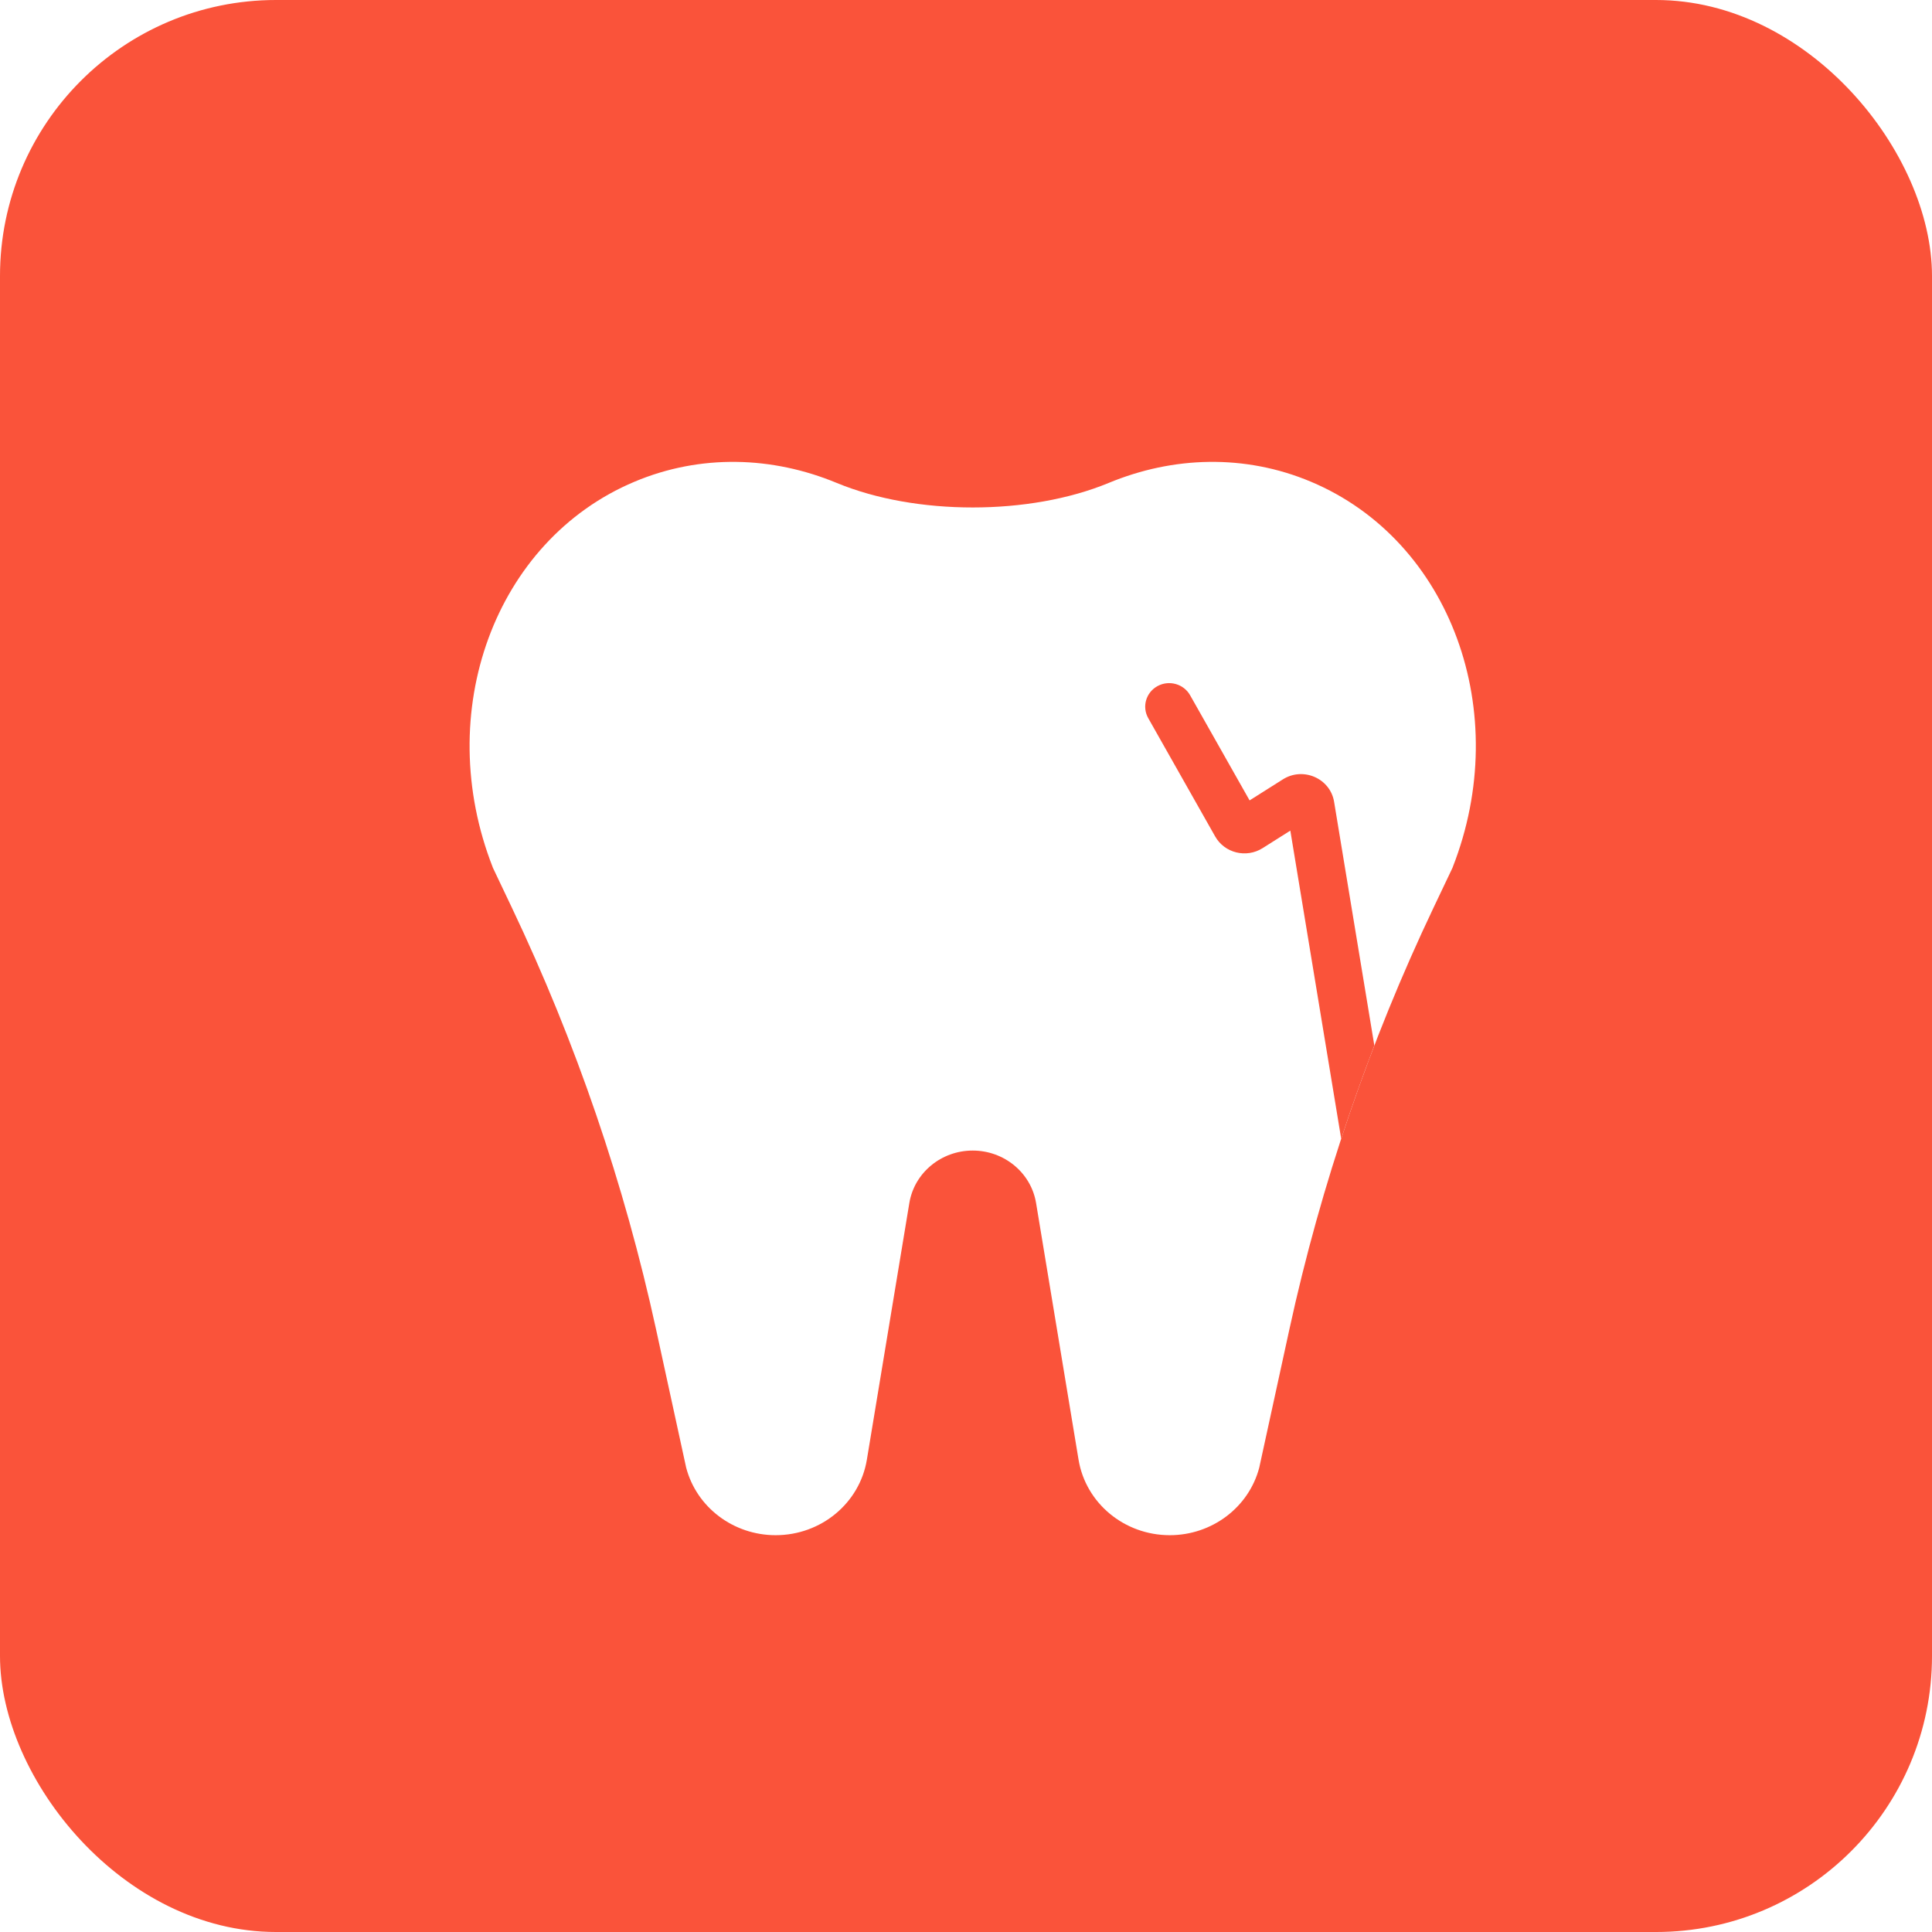 <svg width="70" height="70" viewBox="0 0 70 70" fill="none" xmlns="http://www.w3.org/2000/svg">
<g filter="url(#filter0_ii_1_672)">
<g clip-path="url(#clip0_1_672)">
<rect width="70" height="70" rx="10" fill="#FA533A"/>
<g filter="url(#filter1_dii_1_672)">
<path fill-rule="evenodd" clip-rule="evenodd" d="M40.171 16.318C37.309 17.504 33.178 17.504 30.315 16.318C27.989 15.354 25.388 15.265 22.988 16.275C17.923 18.406 15.651 24.633 17.855 30.25C17.856 30.251 17.856 30.253 17.855 30.254L18.543 31.701C20.869 36.591 22.622 41.718 23.77 46.985L24.861 51.996C25.239 53.436 26.574 54.444 28.104 54.444C29.747 54.444 31.147 53.285 31.408 51.709L32.947 42.409C33.128 41.314 34.101 40.508 35.243 40.508C36.385 40.508 37.358 41.314 37.539 42.409L39.078 51.709C39.339 53.285 40.739 54.444 42.382 54.444C43.912 54.444 45.247 53.436 45.625 51.996L46.717 46.985C47.864 41.718 49.617 36.591 51.943 31.701L52.631 30.254C52.63 30.253 52.63 30.251 52.631 30.25C54.836 24.633 52.564 18.406 47.498 16.275C45.098 15.265 42.497 15.354 40.171 16.318Z" fill="white"/>
</g>
<g filter="url(#filter2_dii_1_672)">
<path fill-rule="evenodd" clip-rule="evenodd" d="M49.795 36.703L48.337 27.872C48.197 27.023 47.217 26.594 46.481 27.059L45.275 27.821L43.12 24.011C42.887 23.599 42.359 23.451 41.94 23.679C41.52 23.908 41.37 24.427 41.602 24.839L44.027 29.126C44.367 29.729 45.156 29.924 45.746 29.551L46.751 28.916L48.594 40.081C48.965 38.946 49.366 37.82 49.795 36.703Z" fill="#FA533A"/>
</g>
</g>
</g>
<defs>
<filter id="filter0_ii_1_672" x="-2.035" y="-2.035" width="74.07" height="74.07" filterUnits="userSpaceOnUse" color-interpolation-filters="sRGB">
<feFlood flood-opacity="0" result="BackgroundImageFix"/>
<feBlend mode="normal" in="SourceGraphic" in2="BackgroundImageFix" result="shape"/>
<feColorMatrix in="SourceAlpha" type="matrix" values="0 0 0 0 0 0 0 0 0 0 0 0 0 0 0 0 0 0 127 0" result="hardAlpha"/>
<feOffset dx="2.035" dy="2.035"/>
<feGaussianBlur stdDeviation="1.017"/>
<feComposite in2="hardAlpha" operator="arithmetic" k2="-1" k3="1"/>
<feColorMatrix type="matrix" values="0 0 0 0 1 0 0 0 0 1 0 0 0 0 1 0 0 0 0.2 0"/>
<feBlend mode="normal" in2="shape" result="effect1_innerShadow_1_672"/>
<feColorMatrix in="SourceAlpha" type="matrix" values="0 0 0 0 0 0 0 0 0 0 0 0 0 0 0 0 0 0 127 0" result="hardAlpha"/>
<feOffset dx="-2.035" dy="-2.035"/>
<feGaussianBlur stdDeviation="1.017"/>
<feComposite in2="hardAlpha" operator="arithmetic" k2="-1" k3="1"/>
<feColorMatrix type="matrix" values="0 0 0 0 0 0 0 0 0 0 0 0 0 0 0 0 0 0 0.05 0"/>
<feBlend mode="normal" in2="effect1_innerShadow_1_672" result="effect2_innerShadow_1_672"/>
</filter>
<filter id="filter1_dii_1_672" x="-8.937" y="3.76" width="88.361" height="90.791" filterUnits="userSpaceOnUse" color-interpolation-filters="sRGB">
<feFlood flood-opacity="0" result="BackgroundImageFix"/>
<feColorMatrix in="SourceAlpha" type="matrix" values="0 0 0 0 0 0 0 0 0 0 0 0 0 0 0 0 0 0 127 0" result="hardAlpha"/>
<feOffset dy="14.155"/>
<feGaussianBlur stdDeviation="12.976"/>
<feColorMatrix type="matrix" values="0 0 0 0 0.838 0 0 0 0 0.201 0 0 0 0 0 0 0 0 0.35 0"/>
<feBlend mode="normal" in2="BackgroundImageFix" result="effect1_dropShadow_1_672"/>
<feBlend mode="normal" in="SourceGraphic" in2="effect1_dropShadow_1_672" result="shape"/>
<feColorMatrix in="SourceAlpha" type="matrix" values="0 0 0 0 0 0 0 0 0 0 0 0 0 0 0 0 0 0 127 0" result="hardAlpha"/>
<feOffset dy="-9.437"/>
<feGaussianBlur stdDeviation="5.898"/>
<feComposite in2="hardAlpha" operator="arithmetic" k2="-1" k3="1"/>
<feColorMatrix type="matrix" values="0 0 0 0 0.812 0 0 0 0 0.423 0 0 0 0 0.064 0 0 0 0.45 0"/>
<feBlend mode="normal" in2="shape" result="effect2_innerShadow_1_672"/>
<feColorMatrix in="SourceAlpha" type="matrix" values="0 0 0 0 0 0 0 0 0 0 0 0 0 0 0 0 0 0 127 0" result="hardAlpha"/>
<feOffset dy="-3.539"/>
<feGaussianBlur stdDeviation="2.359"/>
<feComposite in2="hardAlpha" operator="arithmetic" k2="-1" k3="1"/>
<feColorMatrix type="matrix" values="0 0 0 0 1 0 0 0 0 1 0 0 0 0 1 0 0 0 0.25 0"/>
<feBlend mode="normal" in2="effect2_innerShadow_1_672" result="effect3_innerShadow_1_672"/>
</filter>
<filter id="filter2_dii_1_672" x="15.542" y="11.776" width="60.205" height="68.411" filterUnits="userSpaceOnUse" color-interpolation-filters="sRGB">
<feFlood flood-opacity="0" result="BackgroundImageFix"/>
<feColorMatrix in="SourceAlpha" type="matrix" values="0 0 0 0 0 0 0 0 0 0 0 0 0 0 0 0 0 0 127 0" result="hardAlpha"/>
<feOffset dy="14.155"/>
<feGaussianBlur stdDeviation="12.976"/>
<feColorMatrix type="matrix" values="0 0 0 0 0.838 0 0 0 0 0.201 0 0 0 0 0 0 0 0 0.35 0"/>
<feBlend mode="normal" in2="BackgroundImageFix" result="effect1_dropShadow_1_672"/>
<feBlend mode="normal" in="SourceGraphic" in2="effect1_dropShadow_1_672" result="shape"/>
<feColorMatrix in="SourceAlpha" type="matrix" values="0 0 0 0 0 0 0 0 0 0 0 0 0 0 0 0 0 0 127 0" result="hardAlpha"/>
<feOffset dy="-9.437"/>
<feGaussianBlur stdDeviation="5.898"/>
<feComposite in2="hardAlpha" operator="arithmetic" k2="-1" k3="1"/>
<feColorMatrix type="matrix" values="0 0 0 0 0.812 0 0 0 0 0.423 0 0 0 0 0.064 0 0 0 0.45 0"/>
<feBlend mode="normal" in2="shape" result="effect2_innerShadow_1_672"/>
<feColorMatrix in="SourceAlpha" type="matrix" values="0 0 0 0 0 0 0 0 0 0 0 0 0 0 0 0 0 0 127 0" result="hardAlpha"/>
<feOffset dy="-3.539"/>
<feGaussianBlur stdDeviation="2.359"/>
<feComposite in2="hardAlpha" operator="arithmetic" k2="-1" k3="1"/>
<feColorMatrix type="matrix" values="0 0 0 0 1 0 0 0 0 1 0 0 0 0 1 0 0 0 0.25 0"/>
<feBlend mode="normal" in2="effect2_innerShadow_1_672" result="effect3_innerShadow_1_672"/>
</filter>
<clipPath id="clip0_1_672">
<rect width="70" height="70" rx="10" fill="white"/>
</clipPath>
</defs>
</svg>
